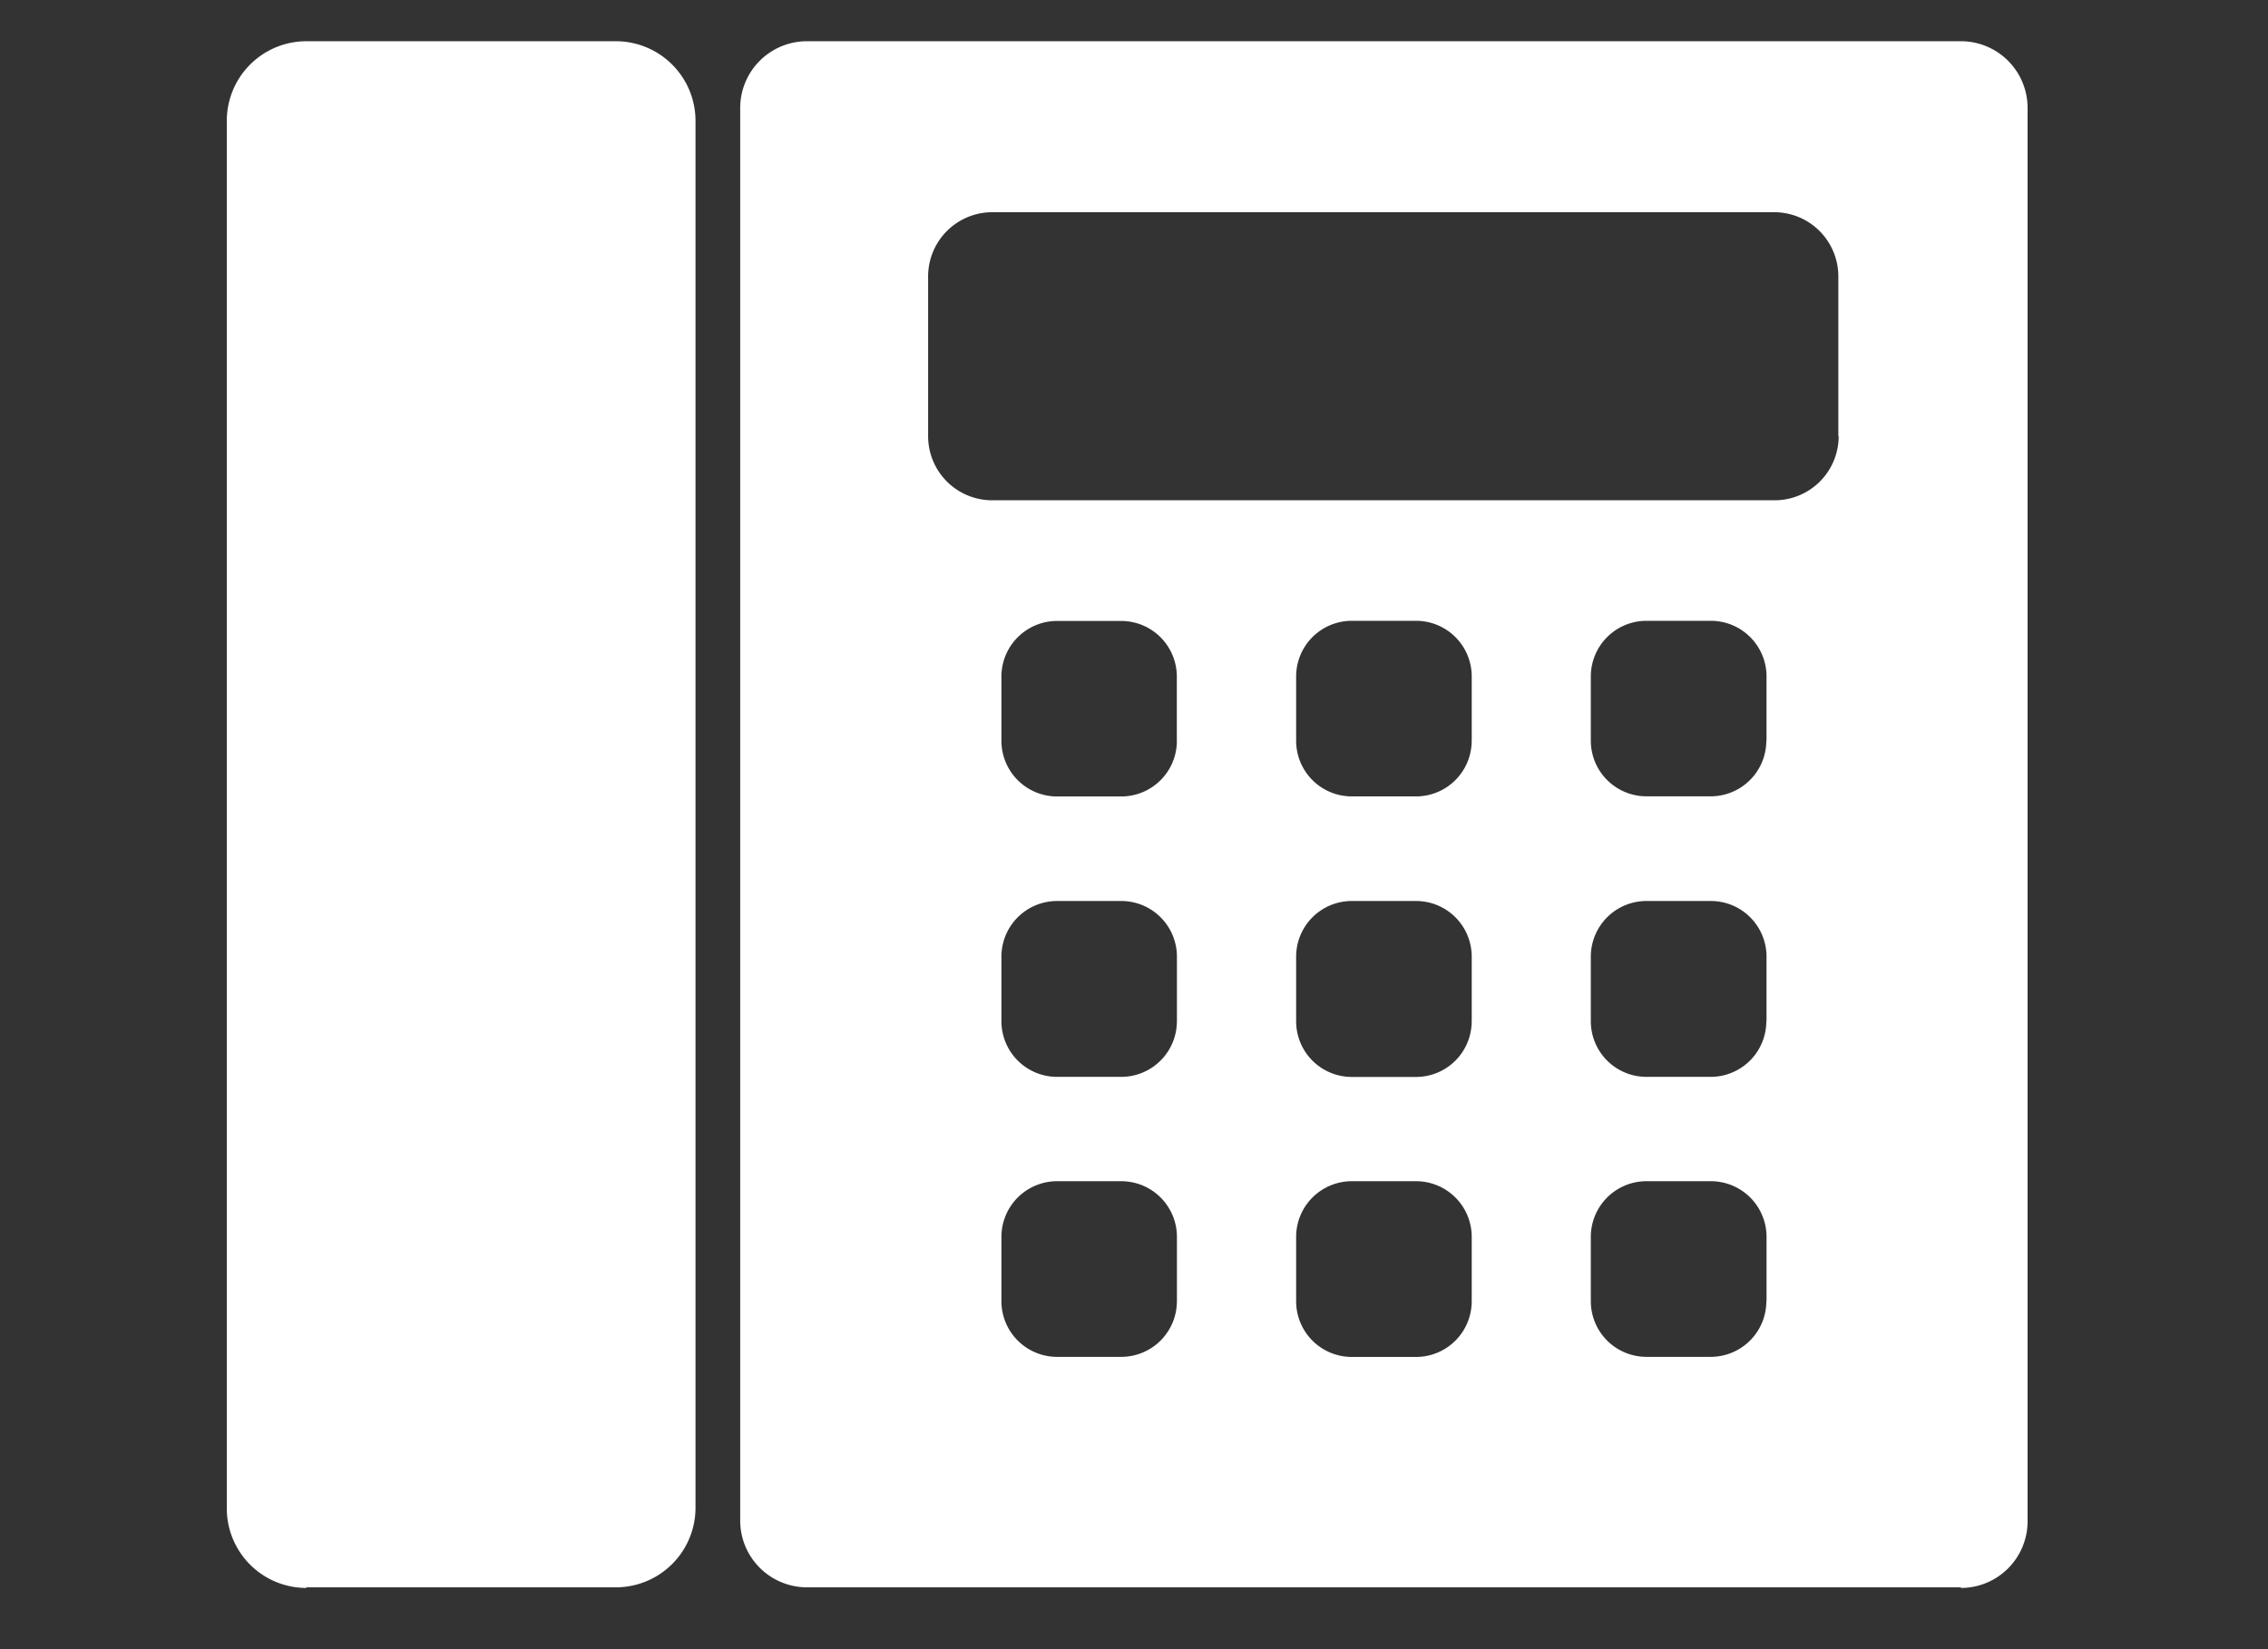 <svg xmlns="http://www.w3.org/2000/svg" width="110" height="80" viewBox="0 0 110 80">
  <rect x="0" y="0" width="110" height="80" fill="#333333" stroke="none"/>
  <g id="icon_tel-white" transform="translate(21932 -4159)">
    <g id="白電話" transform="translate(-21877.33 4198.515)">
      <g id="グループ_104" data-name="グループ 104" transform="translate(-43.67 -37.515)">
        <g id="グループ_103" data-name="グループ 103">
          <g id="グループ_7352" data-name="グループ 7352">
            <g id="グループ_102" data-name="グループ 102">
              <path id="パス_133" data-name="パス 133" d="M84.1,75H28.135A3.239,3.239,0,0,1,24.9,71.762V3.238A3.239,3.239,0,0,1,28.135,0H84.1A3.235,3.235,0,0,1,87.34,3.234V71.792a3.235,3.235,0,0,1-3.234,3.238h0M78.161,19.158V11.406a3.113,3.113,0,0,0-3.112-3.112H37.127a3.113,3.113,0,0,0-3.112,3.112h0v7.751a3.109,3.109,0,0,0,3.1,3.112H75.067a3.109,3.109,0,0,0,3.11-3.107v0m-32.1,14.76v-3.1a2.7,2.7,0,0,0-2.7-2.7H40.27a2.7,2.7,0,0,0-2.7,2.7h0v3.114a2.7,2.7,0,0,0,2.7,2.7h3.11a2.7,2.7,0,0,0,2.7-2.7v0m14.3,0V30.815a2.7,2.7,0,0,0-2.7-2.7H54.564a2.7,2.7,0,0,0-2.7,2.7v3.118a2.7,2.7,0,0,0,2.7,2.7h3.114a2.7,2.7,0,0,0,2.7-2.7m14.3,0V30.815a2.7,2.7,0,0,0-2.7-2.7H68.856a2.7,2.7,0,0,0-2.7,2.7h0v3.114a2.7,2.7,0,0,0,2.7,2.7h3.112a2.7,2.7,0,0,0,2.7-2.7M46.082,47.535V44.407a2.7,2.7,0,0,0-2.7-2.7H40.27a2.7,2.7,0,0,0-2.7,2.7v3.131a2.7,2.7,0,0,0,2.7,2.7h3.11a2.7,2.7,0,0,0,2.7-2.7v0m14.3,0V44.407a2.7,2.7,0,0,0-2.7-2.7H54.564a2.7,2.7,0,0,0-2.7,2.7v3.135a2.7,2.7,0,0,0,2.7,2.7h3.114a2.7,2.7,0,0,0,2.7-2.7m14.3,0V44.407a2.7,2.7,0,0,0-2.7-2.7H68.856a2.7,2.7,0,0,0-2.7,2.7v3.131a2.7,2.7,0,0,0,2.7,2.7h3.112a2.7,2.7,0,0,0,2.7-2.7M46.082,61.114V58a2.7,2.7,0,0,0-2.7-2.7H40.27a2.7,2.7,0,0,0-2.7,2.7v3.112a2.7,2.7,0,0,0,2.7,2.708H43.38a2.7,2.7,0,0,0,2.7-2.7v0m14.3,0V58a2.7,2.7,0,0,0-2.7-2.7H54.564a2.7,2.7,0,0,0-2.7,2.7v3.116a2.7,2.7,0,0,0,2.693,2.708h3.122a2.7,2.7,0,0,0,2.7-2.7h0m14.3,0V58a2.7,2.7,0,0,0-2.7-2.7H68.856a2.7,2.7,0,0,0-2.7,2.7h0v3.112a2.7,2.7,0,0,0,2.693,2.708h3.12a2.7,2.7,0,0,0,2.7-2.7v-.006M3.861,75H18.87a3.862,3.862,0,0,0,3.863-3.861V3.863A3.865,3.865,0,0,0,18.868,0H3.861A3.862,3.862,0,0,0,0,3.861V71.169A3.858,3.858,0,0,0,3.857,75.03h0" transform="translate(0 0)" fill="#fff"/>
            </g>
          </g>
        </g>
      </g>
    </g>
    <rect id="長方形_2091" data-name="長方形 2091" width="110" height="80" transform="translate(-21932 4159)" fill="none"/>
  </g>
</svg>
